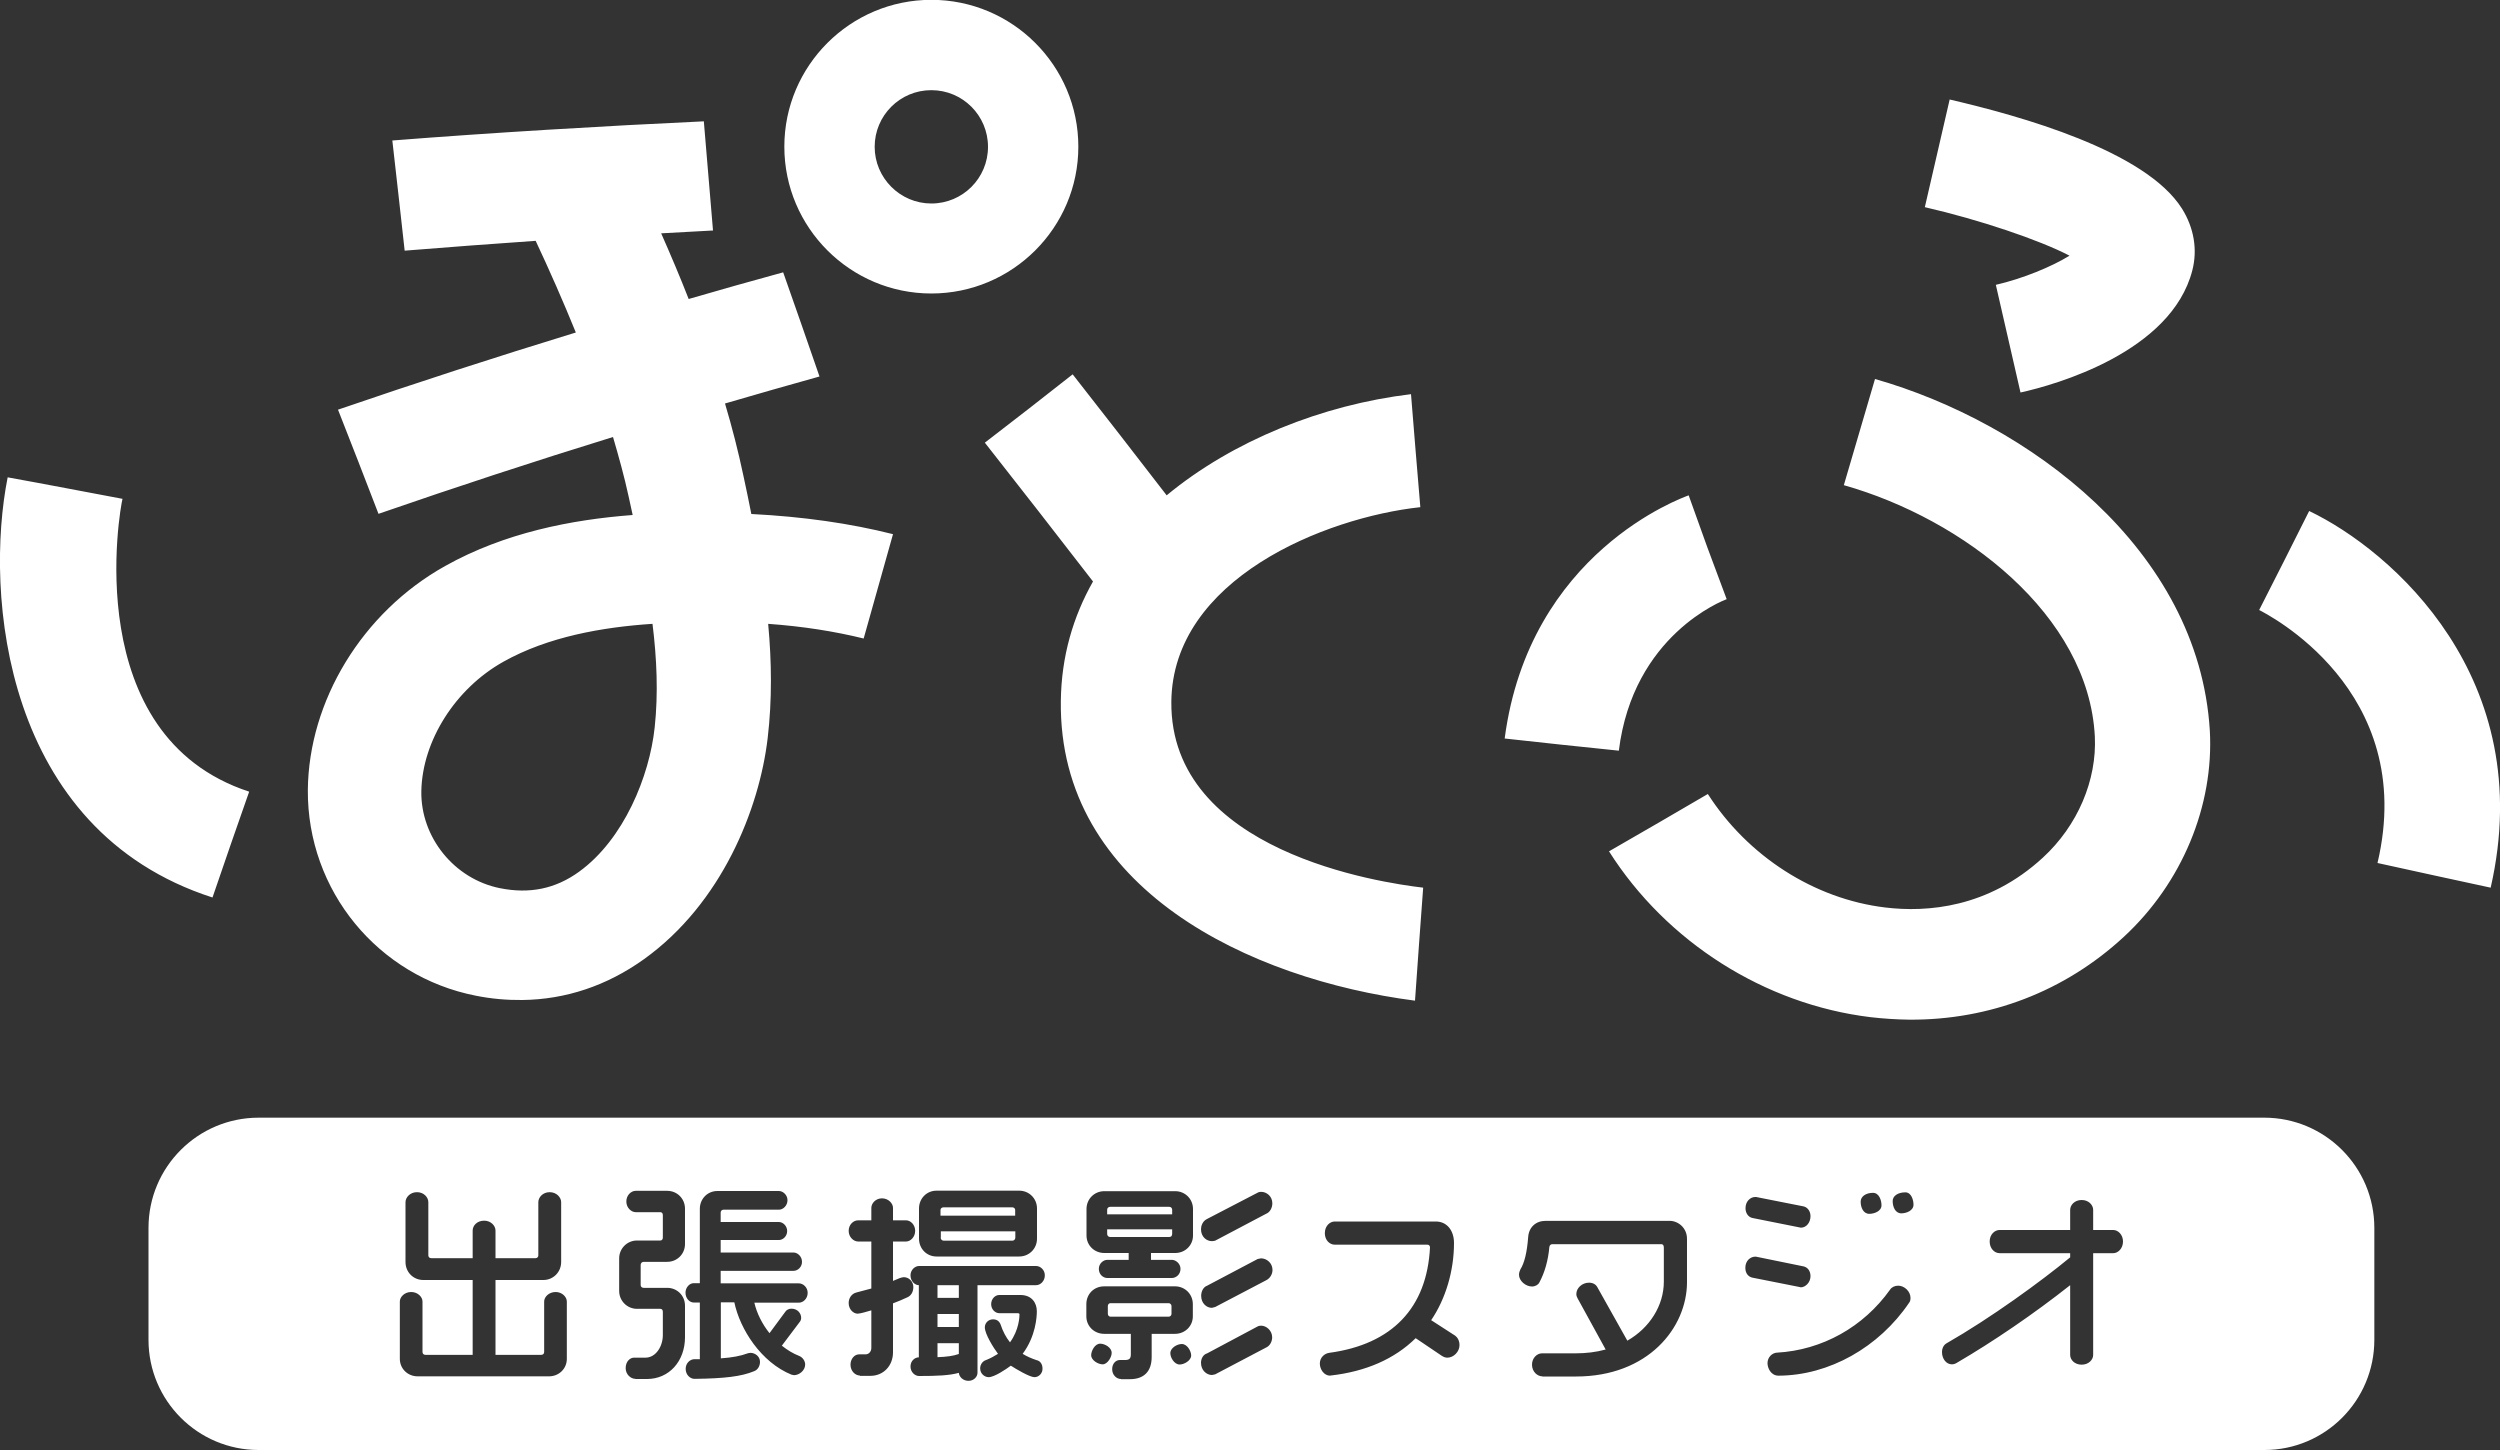 <svg xmlns="http://www.w3.org/2000/svg" width="150" height="87" viewBox="0 0 150 87" enable-background="new 0 0 150 87"><rect x="0" y="0" width="150" height="87" fill="#333333" stroke="none"/><style type="text/css">.st0{fill:#FFFFFF;}</style><g id="ロゴ"><path class="st0" d="M7.35 29.93l-3.44-.65c-1.15-.22-2.3-.43-3.45-.64-1.39 6.98-.28 21.16 12.29 25.21.72-2.12 1.46-4.24 2.2-6.35-10.23-3.35-7.75-16.99-7.6-17.57zm46.23 2.12c-2.58-.65-5.38-1.05-8.5-1.21-.15-.77-.31-1.53-.47-2.27-.31-1.47-.68-2.92-1.11-4.36 1.88-.55 3.77-1.09 5.67-1.62-.72-2.08-1.44-4.16-2.18-6.25-1.9.52-3.78 1.05-5.67 1.6-.52-1.33-1.08-2.65-1.65-3.94l3.11-.17-.55-6.55c-5.87.27-12.85.69-18.69 1.15.25 2.21.5 4.41.74 6.61 2.62-.21 5.24-.41 7.86-.59.84 1.79 1.65 3.63 2.41 5.5-4.8 1.47-9.55 3.01-14.27 4.63.82 2.08 1.63 4.17 2.43 6.25 4.65-1.61 9.34-3.15 14.07-4.61.35 1.19.68 2.38.94 3.58l.24 1.1c-3.69.28-7.7 1.07-11.25 3.06-5 2.79-8.19 8.12-8.24 13.44-.04 6.05 4.22 11.19 10.07 12.34.94.19 1.88.27 2.79.26 2.62-.03 5.09-.86 7.31-2.45 4.67-3.35 6.92-9.02 7.42-13.26.27-2.3.24-4.6.03-6.86 2.09.15 3.98.45 5.73.88.59-2.08 1.17-4.17 1.76-6.26zm-14.3 11.6c-.31 2.92-1.85 6.71-4.53 8.65-1.42 1.03-2.97 1.35-4.76.99-2.73-.55-4.76-3.05-4.71-5.83.06-3 2.03-6.14 4.93-7.76 2.66-1.49 5.91-2.07 8.94-2.27.26 2.1.35 4.18.13 6.22zm16.6-26.04c-4.86 0-8.82-3.95-8.82-8.81s3.96-8.81 8.82-8.81 8.82 3.95 8.82 8.81-3.96 8.81-8.82 8.81zm0-12.2c-1.88 0-3.4 1.52-3.4 3.4 0 1.87 1.53 3.4 3.4 3.4 1.88 0 3.4-1.52 3.4-3.4s-1.52-3.4-3.4-3.4zM70.28 42.11c.07-7.37 9.21-11.06 14.94-11.68-.19-2.26-.38-4.52-.56-6.78-5.32.64-10.68 2.78-14.66 6.07-1.89-2.45-3.77-4.88-5.64-7.26-1.75 1.38-3.51 2.75-5.27 4.1 2.15 2.73 4.31 5.51 6.49 8.33-1.2 2.12-1.9 4.51-1.93 7.17-.15 11.28 11.35 16.7 21.25 17.98.16-2.26.32-4.52.49-6.78-2.55-.3-15.19-2.15-15.11-11.15zM119.75 17.09l1.48 6.46c2.1-.46 9.05-2.42 10.31-7.33.32-1.24.1-2.55-.62-3.7-2.19-3.48-9.69-5.56-13.94-6.55-.49 2.15-.99 4.3-1.49 6.46 3.3.76 6.85 1.96 8.68 2.91-1.06.66-2.81 1.38-4.42 1.75zm-7.25 5.65c-.62 2.12-1.25 4.24-1.87 6.37 7.17 2.03 14.68 7.79 15.06 15.07.13 2.63-1.03 5.36-3.12 7.28-3.28 3.02-6.96 3.29-9.45 2.99-4.26-.51-8.25-3.07-10.65-6.81-1.97 1.15-3.94 2.3-5.93 3.44 3.45 5.44 9.34 9.18 15.69 9.95.78.09 1.56.14 2.33.15 4.82.03 9.33-1.7 12.86-4.96 3.51-3.24 5.42-7.88 5.17-12.38-.66-10.92-10.93-18.49-20.09-21.1zm-8.9 13.21l-1.16-3.11-1.12-3.12c-.39.15-9.57 3.41-11.04 14.59 2.28.25 4.56.5 6.85.73.86-6.94 6.24-9 6.47-9.09zm34.95-5.29c-.99 1.98-1.99 3.96-3 5.94.37.2 9.56 4.76 7.1 15.18 2.26.5 4.52.99 6.79 1.48 2.87-12.55-5.93-20.23-10.89-22.6zM56.25 81.43c.55-.02.94-.07 1.28-.19v-.65h-1.28v.84zM60.91 72.59c0-.08-.08-.15-.17-.15h-4.13c-.1 0-.18.07-.18.15v.35h4.48v-.35zM70.12 78.19h-3.5c-.08 0-.15.08-.15.17v.47c0 .1.08.17.15.17h3.5c.08 0 .17-.06.17-.17v-.47c0-.09-.08-.17-.17-.17zM66.43 74.04c0 .1.08.18.18.18h3.55c.1 0 .17-.07.17-.18v-.28h-3.9v.28zM70.16 72.41h-3.55c-.1 0-.18.07-.18.17v.28h3.9v-.28c0-.08-.06-.17-.17-.17zM56.25 77.11h1.28v.76h-1.28zM56.45 74.26h-.01c0 .1.08.18.18.18h4.13c.09 0 .17-.08.17-.18v-.38h-4.47v.38zM135.85 67.06h-120.33c-3.65 0-6.61 2.96-6.61 6.61v6.72c0 3.65 2.96 6.61 6.61 6.61h120.34c3.65 0 6.6-2.96 6.6-6.61v-6.72c0-3.65-2.96-6.61-6.61-6.61zm-23.47 4.51c.37 0 .51.45.51.75 0 .35-.43.51-.73.51-.36 0-.52-.38-.52-.73 0-.31.31-.53.74-.53zm-7.07.25h.06l2.83.56c.25.05.43.29.43.59 0 .38-.25.69-.57.69h-.01l-.05-.01-2.85-.57c-.25-.05-.42-.29-.42-.59 0-.42.3-.67.58-.67zm-32.91 1.33l3.06-1.59c.07-.04.14-.05.21-.05.32 0 .67.26.67.69 0 .24-.12.53-.38.63l-3.05 1.61-.04.01-.15.02c-.32 0-.66-.25-.66-.72 0-.19.09-.47.34-.6zm-17.26-.64c0-.6.46-1.07 1.05-1.07h4.96c.6 0 1.07.47 1.07 1.07v1.81c0 .6-.47 1.07-1.07 1.07h-4.96c-.59 0-1.05-.47-1.05-1.07v-1.81zm-21.13 9.02c0 .59-.47 1.05-1.07 1.05h-7.88c-.6 0-1.07-.46-1.07-1.05v-3.44c0-.27.28-.57.68-.57s.68.3.68.57v3.03c0 .1.07.17.17.17h2.84v-4.49h-2.96c-.6 0-1.07-.47-1.07-1.08v-3.59c0-.29.28-.6.69-.6.41 0 .68.31.68.6v3.19c0 .1.07.17.17.17h2.49v-1.66c0-.29.26-.59.69-.59.41 0 .68.31.68.59v1.66h2.4c.1 0 .17-.07.17-.17v-3.19c0-.29.27-.6.68-.6.41 0 .69.31.69.6v3.59c0 .6-.47 1.08-1.07 1.08h-2.87v4.49h2.75c.1 0 .17-.07.17-.17v-3.03c0-.27.28-.57.69-.57.39 0 .67.3.67.57v3.44zm7.09-6.89c0 .6-.47 1.07-1.07 1.07h-1.41c-.1 0-.18.08-.18.18v1.21c0 .1.07.17.18.17h1.41c.6 0 1.07.47 1.07 1.07v1.89c0 1.45-.96 2.51-2.28 2.51h-.7v-.01c-.27 0-.58-.26-.58-.64 0-.43.29-.63.49-.63h.69c.65 0 1.05-.7 1.05-1.35v-1.41c0-.1-.06-.17-.15-.17h-1.4c-.59 0-1.07-.48-1.07-1.07v-1.96c0-.59.48-1.07 1.07-1.07h1.4c.09 0 .15-.07.15-.17v-1.36c0-.1-.06-.17-.15-.17h-1.48c-.26 0-.56-.26-.56-.64s.29-.64.56-.64h1.89c.6 0 1.07.47 1.07 1.07v2.12zm5.07 5.35l.96-1.3c.07-.1.2-.17.36-.17.36 0 .58.28.58.55 0 .09-.03.18-.09.25l-1.07 1.42c.34.27.69.48 1.03.61.21.08.37.3.37.52 0 .36-.36.64-.67.64l-.15-.03c-1.82-.74-3.09-2.72-3.43-4.34h-.81v3.36c.7-.05 1.18-.14 1.64-.31l.14-.02c.27 0 .57.21.57.54 0 .22-.11.47-.35.56-.77.32-1.78.44-3.58.46-.26 0-.53-.24-.53-.6 0-.35.27-.58.53-.58h.32v-3.4h-.37c-.24 0-.49-.24-.49-.59 0-.3.23-.57.49-.57h.37v-4.46c0-.6.46-1.07 1.05-1.07h3.7c.24 0 .51.24.51.55 0 .33-.27.57-.51.57h-3.33c-.08 0-.17.06-.17.17v.57h3.5c.23 0 .49.23.49.54 0 .32-.26.54-.49.54h-3.5v.75h4.37c.24 0 .51.23.51.56 0 .32-.26.54-.51.54h-4.37v.75h4.69c.25 0 .53.23.53.57 0 .35-.27.59-.53.59h-2.67c.15.64.47 1.28.91 1.83zm7.41-1.79v2.94c0 .81-.58 1.41-1.35 1.41h-.64v-.02c-.27 0-.56-.26-.56-.65 0-.34.23-.62.52-.62h.39c.19 0 .34-.17.34-.38v-2.26c-.25.08-.69.2-.82.2-.26 0-.54-.26-.54-.64 0-.31.19-.56.46-.63l.9-.24v-2.82h-.8c-.26 0-.56-.26-.56-.64s.29-.63.56-.63h.8v-.75c0-.27.26-.57.64-.57s.66.3.66.57v.75h.79c.26 0 .54.26.54.63 0 .38-.29.64-.54.64h-.79v2.36h.01c.29-.13.51-.22.64-.22.31 0 .57.27.57.59 0 .29-.13.51-.34.61-.29.14-.59.26-.88.37zm8.49 4.43c-.29 0-1.11-.49-1.42-.69-.28.21-.99.69-1.33.69-.24 0-.51-.2-.51-.53 0-.23.15-.44.36-.5.25-.1.49-.23.71-.37-.27-.36-.79-1.19-.79-1.59 0-.27.22-.48.49-.48.23 0 .38.11.46.32.13.4.32.76.56 1.06.54-.74.57-1.53.57-1.68 0-.06-.07-.07-.11-.07h-1.11c-.23 0-.48-.22-.48-.54 0-.33.25-.55.48-.55h1.28c.68 0 .98.48.98.97 0 .34-.06 1.5-.85 2.56.26.16.54.28.84.38.21.04.35.24.35.49.02.28-.21.53-.48.53zm.1-5.52h-3.52v5.24c.01.24-.21.5-.54.5-.33 0-.56-.24-.58-.48-.56.16-1.32.19-2.39.19-.24 0-.51-.23-.51-.57 0-.34.26-.55.5-.55v-4.33c-.24 0-.5-.24-.5-.59 0-.33.27-.56.51-.56h7.03c.25 0 .52.23.52.56 0 .35-.27.59-.52.59zm3.99 4.75c-.27 0-.69-.24-.69-.55 0-.24.21-.69.54-.69.28 0 .69.23.69.55.01.23-.24.69-.54.69zm4.62.01c-.32 0-.56-.41-.56-.68 0-.32.41-.55.69-.55.32 0 .56.42.56.69 0 .3-.42.54-.69.54zm.79-2.89c0 .59-.47 1.05-1.07 1.05h-1.4v1.39c0 .86-.46 1.33-1.3 1.33h-.54v-.01c-.26 0-.53-.23-.53-.59 0-.35.23-.55.46-.55h.31c.26 0 .35-.09.35-.34v-1.23h-1.6c-.6 0-1.07-.46-1.07-1.05v-.73c0-.61.46-1.07 1.07-1.07h4.25c.6 0 1.07.47 1.07 1.07v.73zm.01-4.85c0 .59-.47 1.05-1.07 1.05h-1.45v.41h1.25c.24 0 .52.23.52.54 0 .34-.27.55-.52.55h-3.87c-.25 0-.51-.21-.51-.55 0-.32.27-.54.51-.54h1.28v-.41h-1.46c-.6 0-1.07-.46-1.07-1.05v-1.59c0-.6.47-1.07 1.07-1.07h4.25c.6 0 1.07.47 1.07 1.07v1.59zm4.37 6.73l-3.04 1.6-.19.04c-.32 0-.66-.28-.66-.73 0-.23.11-.49.37-.57l3.02-1.61c.07-.04.14-.05.22-.05.31 0 .66.29.66.7 0 .23-.12.51-.38.62zm.03-4.05l-3.07 1.61-.2.05c-.31 0-.64-.27-.64-.72 0-.24.11-.52.36-.61l3.03-1.6.2-.04c.33 0 .69.27.69.7 0 .25-.15.5-.37.61zm10.86 4.65c-.11 0-.22-.04-.33-.11l-1.57-1.06c-1.27 1.25-2.99 2-5.09 2.24h-.04v.01c-.37 0-.62-.38-.62-.73 0-.36.28-.6.56-.64 3.78-.51 5.87-2.7 6.05-6.33 0-.1-.07-.16-.16-.16h-5.56c-.29 0-.59-.26-.59-.69 0-.44.31-.7.59-.7h6.07c.65 0 1.09.52 1.09 1.29 0 1.67-.5 3.35-1.37 4.63l1.44.93c.13.1.26.28.26.57 0 .39-.35.75-.73.75zm14.38-4.54c0 2.75-2.34 5.67-6.66 5.67h-2.02v-.01c-.3 0-.62-.28-.62-.7 0-.41.31-.68.59-.68h2.01c.64 0 1.24-.07 1.82-.23l-1.69-3.08c-.04-.07-.07-.16-.07-.25 0-.36.35-.68.76-.68.23 0 .41.1.5.27l1.8 3.21c1.35-.77 2.19-2.12 2.19-3.54v-2.03c0-.22-.11-.22-.17-.22h-6.52c-.1 0-.17.07-.18.18-.07.8-.28 1.53-.6 2.12-.07.14-.25.24-.44.24-.39 0-.78-.35-.78-.7 0-.11.03-.22.08-.32.25-.4.4-1.03.47-1.94.04-.6.46-.98 1.05-.98h7.44c.5 0 1.04.41 1.04 1.08v2.59zm3.5-.85c0-.46.34-.67.58-.67h.06l2.84.58c.26.05.43.28.43.59 0 .38-.31.67-.59.67l-.02-.01-2.87-.57c-.21-.04-.43-.22-.43-.59zm9.83 2.09c-1.81 2.68-4.81 4.37-7.84 4.38-.45 0-.66-.45-.66-.75 0-.36.28-.61.55-.63 2.73-.15 5.21-1.54 6.81-3.79.09-.14.28-.23.48-.23.38 0 .74.35.74.73 0 .09-.01.21-.08.29zm-.47-5.36c-.36 0-.52-.38-.52-.74 0-.3.31-.52.76-.52.36 0 .49.46.49.74 0 .36-.43.52-.73.52zm12.72 2.39h-1.21v6.11c0 .28-.27.58-.69.58-.43 0-.69-.3-.69-.58v-4.19c-2.16 1.71-4.64 3.4-6.82 4.67-.08.05-.18.08-.28.08-.33 0-.59-.33-.59-.73 0-.24.1-.43.27-.53 2.64-1.51 5.68-3.72 7.42-5.16v-.25h-4.24c-.29 0-.59-.27-.59-.7s.31-.69.59-.69h4.24v-1.21c0-.28.26-.59.69-.59s.69.31.69.59v1.21h1.21c.28 0 .58.28.58.69 0 .42-.3.7-.58.7zM56.25 78.84h1.28v.78h-1.28z"/></g></svg>
